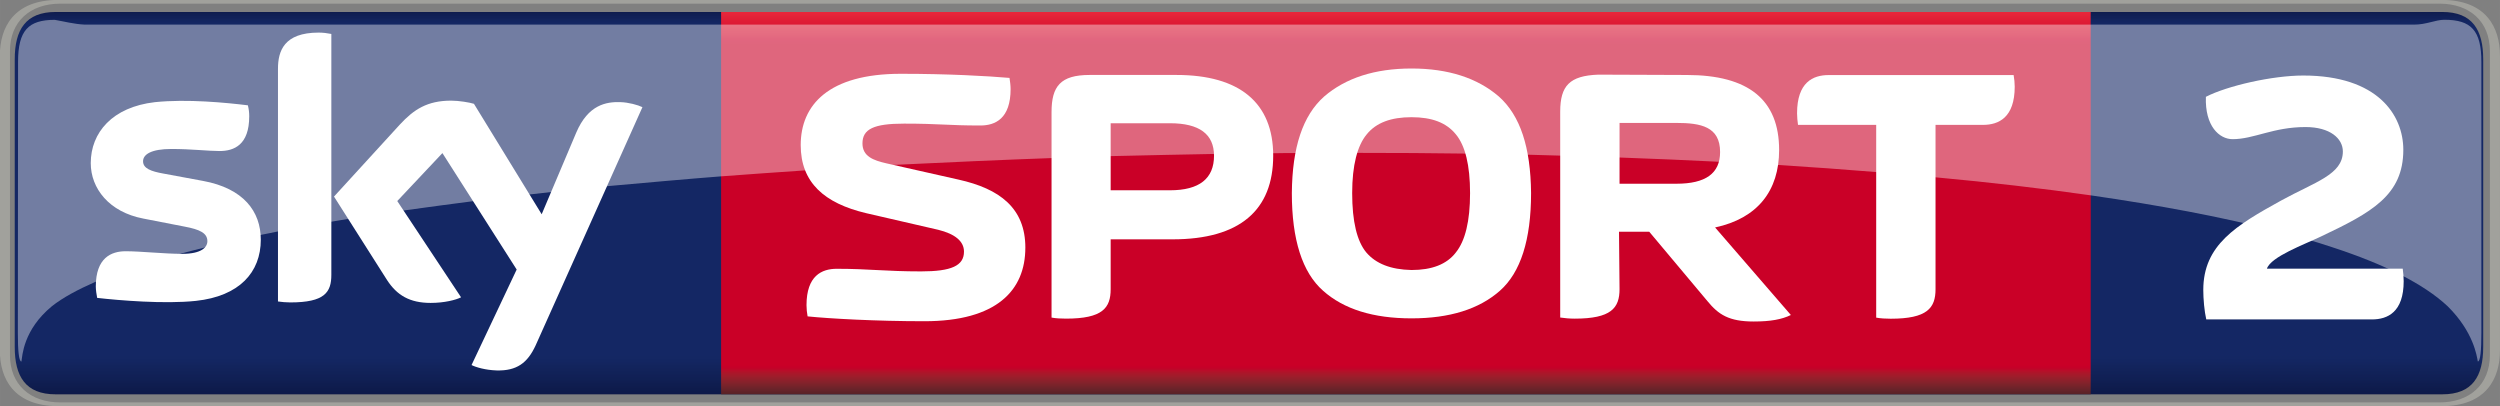 <?xml version="1.0"?>
<svg xmlns="http://www.w3.org/2000/svg" xmlns:xlink="http://www.w3.org/1999/xlink" height="97.492" width="600" version="1.1" viewBox="0 0 158.75 25.795">
  <rect x="0" y="0" width="158.75" height="25.795" fill="#808080" stroke="none"/>
  <defs>
    <linearGradient id="b" gradientUnits="userSpaceOnUse" x2=".992" gradientTransform="matrix(0 24.676 24.676 0 238.82 312.67)" x1=".008" y1="0" y2="0">
      <stop stop-color="#0f1c4d" offset="0"/>
      <stop stop-color="#101e51" offset=".004"/>
      <stop stop-color="#101f54" offset=".008"/>
      <stop stop-color="#112157" offset=".012"/>
      <stop stop-color="#12225a" offset=".016"/>
      <stop stop-color="#13245d" offset=".02"/>
      <stop stop-color="#132560" offset=".023"/>
      <stop stop-color="#142662" offset=".027"/>
      <stop stop-color="#142764" offset=".031"/>
      <stop stop-color="#142764" offset=".062"/>
      <stop stop-color="#142764" offset=".125"/>
      <stop stop-color="#142764" offset=".25"/>
      <stop stop-color="#142764" offset=".5"/>
      <stop stop-color="#142764" offset=".75"/>
      <stop stop-color="#142764" offset=".875"/>
      <stop stop-color="#142764" offset=".891"/>
      <stop stop-color="#142764" offset=".898"/>
      <stop stop-color="#142763" offset=".902"/>
      <stop stop-color="#142763" offset=".906"/>
      <stop stop-color="#132662" offset=".91"/>
      <stop stop-color="#132661" offset=".914"/>
      <stop stop-color="#132560" offset=".918"/>
      <stop stop-color="#13255f" offset=".922"/>
      <stop stop-color="#12245d" offset=".926"/>
      <stop stop-color="#12245c" offset=".93"/>
      <stop stop-color="#12235b" offset=".934"/>
      <stop stop-color="#12235a" offset=".938"/>
      <stop stop-color="#112259" offset=".941"/>
      <stop stop-color="#112258" offset=".945"/>
      <stop stop-color="#112157" offset=".949"/>
      <stop stop-color="#112056" offset=".953"/>
      <stop stop-color="#102055" offset=".957"/>
      <stop stop-color="#102054" offset=".961"/>
      <stop stop-color="#101f53" offset=".965"/>
      <stop stop-color="#101e52" offset=".969"/>
      <stop stop-color="#0f1d50" offset=".973"/>
      <stop stop-color="#0f1d4f" offset=".977"/>
      <stop stop-color="#0f1c4e" offset=".98"/>
      <stop stop-color="#0f1c4d" offset=".984"/>
      <stop stop-color="#0e1b4c" offset=".988"/>
      <stop stop-color="#0e1b4b" offset=".992"/>
      <stop stop-color="#0e1a4a" offset=".996"/>
      <stop stop-color="#0e1949" offset="1"/>
    </linearGradient>
    <linearGradient id="a" gradientUnits="userSpaceOnUse" gradientTransform="matrix(0 -24.269 24.269 0 248.79 337.15)" x1="1.4211e-14" x2="1" y1="0" y2="0">
      <stop stop-color="#552227" offset="0"/>
      <stop stop-color="#5a2227" offset=".004"/>
      <stop stop-color="#602228" offset=".008"/>
      <stop stop-color="#662329" offset=".012"/>
      <stop stop-color="#6c232a" offset=".016"/>
      <stop stop-color="#71232a" offset=".02"/>
      <stop stop-color="#77232a" offset=".023"/>
      <stop stop-color="#7d232a" offset=".027"/>
      <stop stop-color="#84222b" offset=".031"/>
      <stop stop-color="#8a212b" offset=".035"/>
      <stop stop-color="#90202b" offset=".039"/>
      <stop stop-color="#961f2b" offset=".043"/>
      <stop stop-color="#9d1d2b" offset=".047"/>
      <stop stop-color="#a31a2a" offset=".051"/>
      <stop stop-color="#a9172a" offset=".055"/>
      <stop stop-color="#b01329" offset=".059"/>
      <stop stop-color="#b70f29" offset=".062"/>
      <stop stop-color="#bd0829" offset=".066"/>
      <stop stop-color="#c40228" offset=".07"/>
      <stop stop-color="#c70028" offset=".074"/>
      <stop stop-color="#ca0027" offset=".078"/>
      <stop stop-color="#ca0027" offset=".094"/>
      <stop stop-color="#ca0027" offset=".125"/>
      <stop stop-color="#ca0027" offset=".25"/>
      <stop stop-color="#ca0027" offset=".5"/>
      <stop stop-color="#ca0027" offset=".75"/>
      <stop stop-color="#ca0027" offset=".875"/>
      <stop stop-color="#ca0027" offset=".906"/>
      <stop stop-color="#ca0027" offset=".914"/>
      <stop stop-color="#cb0028" offset=".918"/>
      <stop stop-color="#cc0029" offset=".922"/>
      <stop stop-color="#ce002a" offset=".926"/>
      <stop stop-color="#cf012a" offset=".93"/>
      <stop stop-color="#d1052b" offset=".934"/>
      <stop stop-color="#d2092c" offset=".938"/>
      <stop stop-color="#d40b2d" offset=".941"/>
      <stop stop-color="#d50d2e" offset=".945"/>
      <stop stop-color="#d60f2f" offset=".949"/>
      <stop stop-color="#d71130" offset=".953"/>
      <stop stop-color="#d91431" offset=".957"/>
      <stop stop-color="#da1732" offset=".961"/>
      <stop stop-color="#dc1933" offset=".965"/>
      <stop stop-color="#dd1a34" offset=".969"/>
      <stop stop-color="#df1c35" offset=".973"/>
      <stop stop-color="#e01d35" offset=".977"/>
      <stop stop-color="#e12036" offset=".98"/>
      <stop stop-color="#e22237" offset=".984"/>
      <stop stop-color="#e42439" offset=".988"/>
      <stop stop-color="#e6253a" offset=".992"/>
      <stop stop-color="#e7273a" offset=".996"/>
      <stop stop-color="#e8283b" offset="1"/>
    </linearGradient>
  </defs>
  <g transform="translate(-159.51 -312.12)">
    <g>
      <path d="m314.59 337.16h-151.55c-1.908 0-2.595-1.137-2.595-3.01v-18.259c0-1.872 0.687-3.01 2.595-3.01h151.56c1.908 0 2.595 1.137 2.595 3.01v18.259c0 1.872-0.687 3.01-2.595 3.01" fill="url(#b)"/>
      <path d="m303.46 329.18c0.248-0.758 2.358-1.528 3.424-2.038 3.223-1.528 5.237-2.619 5.237-5.51 0-2.204-1.623-4.716-6.351-4.716-1.967 0-4.822 0.652-6.185 1.351-0.069 1.86 0.853 2.69 1.694 2.69 1.363 0 2.571-0.77 4.633-0.77 1.552 0 2.37 0.723 2.37 1.552 0 1.469-1.765 1.931-3.922 3.116-2.856 1.576-4.941 2.82-4.941 5.676 0 0.58 0.069 1.351 0.189 1.872h10.522c0.995 0 2.014-0.463 2.014-2.429 0-0.236-0.026-0.557-0.06-0.794h-8.626" fill="#fff"/>
      <path d="m205.3 312.88v24.278h86.969c0.009-8.263 0.002-16.764 0-24.278z" fill="url(#a)"/>
    </g>
    <g fill="#fff">
      <path d="m176.07 327.34c0 2.074-1.363 3.59-4.123 3.886-1.991 0.213-4.894-0.034-6.268-0.19-0.043-0.225-0.086-0.509-0.086-0.723 0-1.825 0.983-2.239 1.896-2.239 0.96 0 2.465 0.166 3.59 0.166 1.22 0 1.599-0.414 1.599-0.806 0-0.521-0.498-0.746-1.446-0.924l-2.619-0.51c-2.18-0.414-3.341-1.919-3.341-3.519 0-1.943 1.374-3.566 4.076-3.874 2.05-0.213 4.538 0.034 5.901 0.201 0.06 0.237 0.086 0.451 0.086 0.699 0 1.813-0.96 2.204-1.884 2.204-0.699 0-1.801-0.131-3.057-0.131-1.28 0-1.801 0.344-1.801 0.782 0 0.451 0.498 0.64 1.303 0.782l2.5 0.463c2.571 0.474 3.673 1.931 3.673 3.732"/>
      <path d="m180.55 329.57c0 1.114-0.426 1.754-2.607 1.754-0.285 0-0.533-0.026-0.782-0.06v-14.775c0-1.126 0.379-2.299 2.583-2.299 0.273 0 0.545 0.034 0.806 0.086v15.297"/>
      <path d="m189.45 335.3c0.285 0.142 0.877 0.32 1.611 0.344 1.256 0.026 1.943-0.463 2.465-1.6l6.778-15.119c-0.285-0.142-0.9-0.308-1.41-0.32-0.877-0.026-2.038 0.154-2.796 1.943l-2.192 5.178-4.301-7.014c-0.273-0.086-0.948-0.201-1.446-0.201-1.517 0-2.37 0.557-3.258 1.517l-4.183 4.574 3.365 5.296c0.628 0.972 1.446 1.457 2.773 1.457 0.877 0 1.6-0.19 1.931-0.355l-4.052-6.114 2.867-3.045 4.716 7.394-2.867 6.067"/>
      <path d="m224.62 327.85c0-2.524-1.635-3.744-4.242-4.325l-4.574-1.031c-0.83-0.19-1.528-0.439-1.528-1.268 0-0.912 0.723-1.256 2.642-1.256 2.263 0 2.784 0.119 4.846 0.119 0.948 0 1.919-0.439 1.919-2.311 0-0.225-0.034-0.486-0.069-0.711-1.386-0.119-3.863-0.261-6.908-0.261-4.597 0-6.351 1.991-6.351 4.526 0 2.382 1.505 3.697 4.159 4.325l4.574 1.055c1.055 0.261 1.635 0.723 1.635 1.386 0 0.9-0.806 1.256-2.725 1.256-2.263 0-3.294-0.166-5.356-0.166-0.948 0-1.919 0.439-1.919 2.311 0 0.225 0.026 0.486 0.069 0.711 1.386 0.142 4.36 0.308 7.417 0.308 4.597 0 6.41-1.967 6.41-4.668"/>
      <path d="m261 316.86c-1.813 0.069-2.417 0.696-2.417 2.355v13.068c0.273 0.043 0.604 0.071 0.924 0.071 2.311 0 2.844-0.674 2.844-1.871l-0.034-3.648h1.92l3.697 4.408c0.699 0.853 1.361 1.293 2.937 1.293 1.055 0 1.779-0.129 2.36-0.413l-4.812-5.559c2.701-0.58 4.066-2.336 4.066-4.919 0-3.187-1.943-4.763-5.865-4.763zm1.351 3.066h3.612c1.552 0 2.773 0.237 2.773 1.848 0 1.363-0.924 2.013-2.773 2.013h-3.612z"/>
      <path d="m228.7 316.88c-1.848 0-2.417 0.72-2.417 2.355v13.051c0.273 0.052 0.592 0.067 0.924 0.067 2.311 0 2.83-0.674 2.83-1.871v-3.164h3.932c4.266 0 6.389-1.85 6.389-5.31 0-3.353-2.124-5.128-6.141-5.128zm1.337 3.066h3.768c1.872 0 2.795 0.699 2.795 2.062 0 1.446-0.923 2.195-2.795 2.195h-3.768z"/>
      <path d="m249.14 316.47c-2.334 0-4.183 0.605-5.545 1.777-1.363 1.209-2.029 3.233-2.053 6.136 0 2.962 0.666 5.037 1.982 6.198 1.315 1.173 3.187 1.755 5.616 1.755 2.417 0 4.289-0.582 5.616-1.755 1.315-1.161 1.977-3.236 1.977-6.198-0.026-2.903-0.685-4.928-2.048-6.136-1.363-1.173-3.211-1.777-5.545-1.777zm0 3.092c1.292 0 2.213 0.342 2.817 1.089 0.592 0.711 0.902 1.955 0.902 3.732 0 1.789-0.31 3.033-0.902 3.768-0.58 0.758-1.526 1.115-2.817 1.115-1.315-0.026-2.266-0.405-2.87-1.115-0.592-0.711-0.897-1.967-0.897-3.768 0-1.777 0.332-3.021 0.924-3.732 0.604-0.746 1.552-1.089 2.844-1.089z"/>
      <path d="m282.41 320.05h3.021c0.995 0 2.014-0.462 2.014-2.429 0-0.225-0.026-0.498-0.069-0.734h-11.75c-0.995 0-2.002 0.462-2.002 2.429 0 0.225 0.026 0.498 0.06 0.734h4.965v12.24c0.285 0.052 0.604 0.069 0.924 0.069 2.311 0 2.844-0.676 2.844-1.872v-10.439"/>
    </g>
    <path d="m314.56 337.91c2.832 0 3.697-1.765 3.697-3.531v-18.733c0-1.766-0.865-3.531-3.697-3.531h-151.35c-2.844 0-3.709 1.765-3.709 3.531v18.733c0 1.766 0.865 3.531 3.709 3.531h151.34m-151.21-0.236c-1.908 0-3.199-1.126-3.199-3.01v-19.302c0-1.884 1.292-3.01 3.199-3.01h151.08c1.908 0 3.199 1.126 3.199 3.01v19.302c0 1.884-1.292 3.01-3.199 3.01h-151.07" fill="#a1a19c"/>
    <path opacity=".4" d="m162.99 313.38c-1.683 0-2.333 0.675-2.333 2.666l-0.014 17.227c0 1.078 0.061 1.804 0.227 1.804 0.059-0.344 0.108-2.005 1.933-3.51 0.687-0.545 1.634-1.054 2.795-1.564 1.434-0.616 3.201-1.194 5.274-1.751 0.533-0.142 1.102-0.284 1.671-0.427 1.221-0.313 2.474-0.563 3.515-0.787 0.376-0.069 0.777-0.156 1.102-0.222 1.151-0.224 2.345-0.431 3.39-0.618 0.371-0.06 0.749-0.125 1.067-0.178 1.231-0.192 2.474-0.376 3.519-0.533 1.54-0.218 3.096-0.419 4.408-0.591 1.253-0.166 2.523-0.304 3.59-0.427 0.48-0.052 0.966-0.109 1.377-0.156 1.232-0.139 2.479-0.262 3.528-0.369 2.53-0.225 5.105-0.46 7.265-0.626 1.754-0.13 3.529-0.259 5.319-0.378 1.843-0.13 3.718-0.24 5.607-0.347 3.507-0.169 7.062-0.33 10.056-0.435 1.306-0.06 2.639-0.091 3.759-0.124 2.278-0.05 4.611-0.106 6.567-0.138 1.297-0.028 2.633-0.034 3.75-0.045 0.492-0.014 0.991-0.009 1.409-0.014 1.394-0.009 2.616-0.009 3.924-0.009 2.38-0.001 4.823 0.014 6.874 0.045 1.326 0.018 2.642 0.046 3.968 0.071 0.676 0.024 1.361 0.034 2.048 0.058 1.256 0.033 2.524 0.069 3.768 0.12 2.196 0.079 4.431 0.174 6.319 0.271 1.302 0.063 2.627 0.141 3.746 0.204 2.121 0.13 4.203 0.283 6.229 0.449 1.309 0.106 2.642 0.232 3.768 0.333 3.472 0.32 6.779 0.708 9.86 1.146 4.349 0.628 8.26 1.364 11.601 2.217 1.351 0.344 2.607 0.697 3.768 1.089 3.294 1.078 5.782 2.322 7.287 3.732 1.647 1.623 1.859 3.167 1.92 3.51 0.165 0 0.226-0.726 0.226-1.804v-17.227c0-1.991-0.652-2.666-2.346-2.666-0.569 0-1.14 0.307-1.911 0.307h-147.94c-0.662-0.029-1.321-0.205-1.912-0.306z" stroke-width="3.033" fill="#fff"/>
  </g>
</svg>
